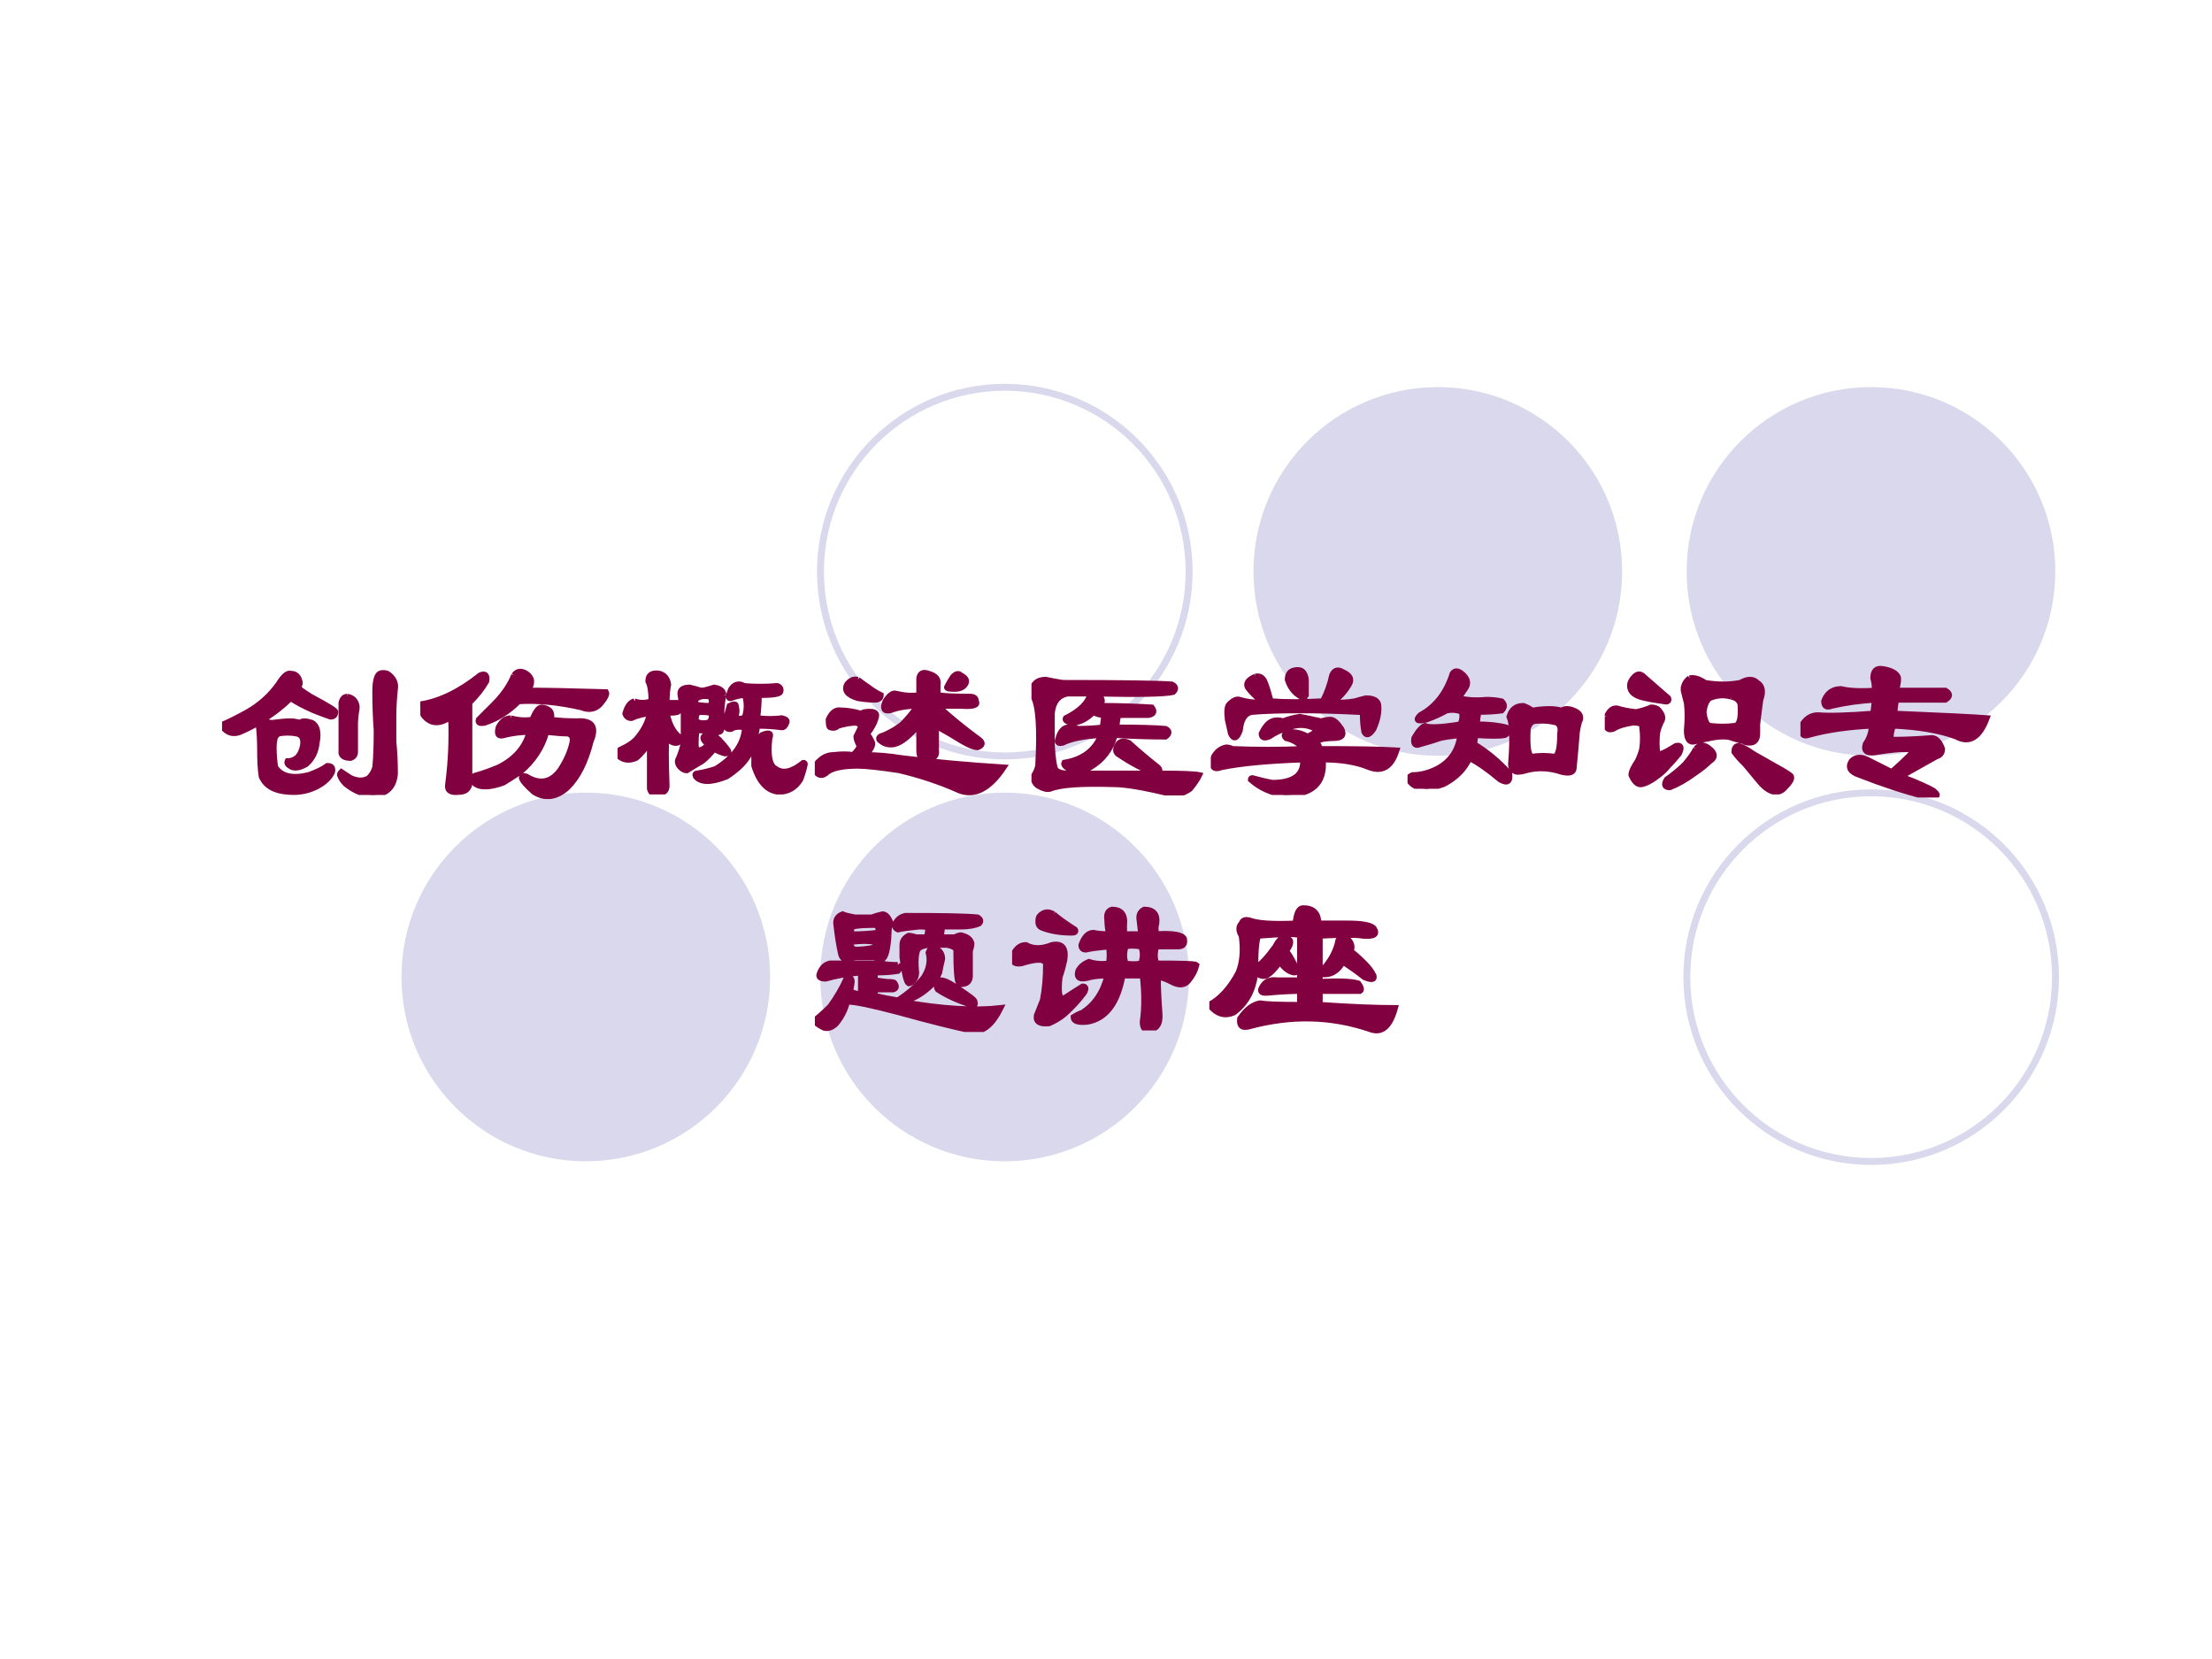 <?xml version="1.0" encoding="UTF-8" standalone="no"?>
<!DOCTYPE svg PUBLIC "-//W3C//DTD SVG 1.1//EN" "http://www.w3.org/Graphics/SVG/1.1/DTD/svg11.dtd">
<svg xmlns="http://www.w3.org/2000/svg" xmlns:xlink="http://www.w3.org/1999/xlink" version="1.1" width="720pt" height="540pt" viewBox="0 0 720 540">
<rect x="0" y="0" width="720" height="540" fill="#808080" stroke="none"/>
<g enable-background="new">
<g>
<g id="Layer-1" data-name="Artifact">
<clipPath id="cp0">
<path transform="matrix(1,0,0,-1,0,540)" d="M 0 0 L 720 0 L 720 540 L 0 540 Z " fill-rule="evenodd"/>
</clipPath>
<g clip-path="url(#cp0)">
<path transform="matrix(1,0,0,-1,0,540)" d="M 0 0 L 720 0 L 720 540 L 0 540 Z " fill="#ffffff" fill-rule="evenodd"/>
</g>
</g>
<g id="Layer-1" data-name="Artifact">
<path transform="matrix(1,0,0,-1,0,540)" d="M 669 354 C 669 387.14 642.14 414 609 414 C 575.86 414 549 387.14 549 354 C 549 320.86 575.86 294 609 294 C 642.14 294 669 320.86 669 354 Z " fill="#d9d8ec" fill-rule="evenodd"/>
</g>
<g id="Layer-1" data-name="Artifact">
<path transform="matrix(1,0,0,-1,0,540)" d="M 528 354 C 528 387.14 501.14 414 468 414 C 434.86 414 408 387.14 408 354 C 408 320.86 434.86 294 468 294 C 501.14 294 528 320.86 528 354 Z " fill="#d9d8ec" fill-rule="evenodd"/>
</g>
<g id="Layer-1" data-name="Artifact">
<path transform="matrix(1,0,0,-1,0,540)" stroke-width="2.25" stroke-linecap="butt" stroke-miterlimit="10" stroke-linejoin="miter" fill="none" stroke="#d9d8ec" d="M 387.06 353.94 C 387.06 387.08 360.2 413.94 327.06 413.94 C 293.92 413.94 267.06 387.08 267.06 353.94 C 267.06 320.8 293.92 293.94 327.06 293.94 C 360.2 293.94 387.06 320.8 387.06 353.94 Z "/>
</g>
<g id="Layer-1" data-name="Artifact">
<path transform="matrix(1,0,0,-1,0,540)" d="M 387 222 C 387 255.14 360.14 282 327 282 C 293.86 282 267 255.14 267 222 C 267 188.86 293.86 162 327 162 C 360.14 162 387 188.86 387 222 Z " fill="#d9d8ec" fill-rule="evenodd"/>
</g>
<g id="Layer-1" data-name="Artifact">
<path transform="matrix(1,0,0,-1,0,540)" d="M 250.68 222 C 250.68 255.14 223.82 282 190.68 282 C 157.54 282 130.68 255.14 130.68 222 C 130.68 188.86 157.54 162 190.68 162 C 223.82 162 250.68 188.86 250.68 222 Z " fill="#d9d8ec" fill-rule="evenodd"/>
</g>
<g id="Layer-1" data-name="Artifact">
<path transform="matrix(1,0,0,-1,0,540)" stroke-width="2.25" stroke-linecap="butt" stroke-miterlimit="10" stroke-linejoin="miter" fill="none" stroke="#d9d8ec" d="M 669.06 221.94 C 669.06 255.08 642.2 281.94 609.06 281.94 C 575.92 281.94 549.06 255.08 549.06 221.94 C 549.06 188.8 575.92 161.94 609.06 161.94 C 642.2 161.94 669.06 188.8 669.06 221.94 Z "/>
</g>
<g id="Layer-1" data-name="P">
<clipPath id="cp1">
<path transform="matrix(1,0,0,-1,0,540)" d="M 0 0 L 720 0 L 720 540 L 0 540 Z " fill-rule="evenodd"/>
</clipPath>
<g clip-path="url(#cp1)">
<symbol id="font_2_74b">
<path d="M .286 .562 C .312 .604 .333 .622 .349 .617 C .375 .617 .391 .602 .396 .57 C .396 .565 .393 .557 .388 .547 C .388 .542 .409 .526 .451 .5 C .539 .453 .581 .427 .576 .422 C .576 .406 .568 .398 .552 .398 C .521 .409 .492 .419 .466 .43 C .419 .451 .38 .471 .349 .492 C .307 .451 .26 .414 .208 .383 C .224 .372 .24 .367 .255 .367 C .292 .372 .323 .375 .349 .375 C .365 .375 .38 .372 .396 .367 C .401 .372 .409 .375 .419 .375 C .43 .375 .443 .372 .458 .367 C .484 .352 .492 .318 .482 .266 C .477 .219 .458 .182 .427 .156 C .401 .141 .378 .135 .357 .141 C .336 .151 .328 .161 .333 .172 C .349 .172 .365 .177 .38 .188 C .396 .203 .406 .224 .411 .25 C .417 .286 .406 .307 .38 .312 C .349 .318 .318 .318 .286 .312 C .281 .307 .276 .302 .271 .297 C .266 .281 .263 .263 .263 .242 C .263 .206 .266 .172 .271 .141 C .302 .094 .359 .081 .443 .102 C .484 .117 .516 .133 .536 .148 C .557 .148 .565 .138 .56 .117 C .549 .091 .526 .068 .49 .047 C .443 .021 .391 .01 .333 .016 C .266 .021 .221 .047 .201 .094 C .195 .13 .193 .177 .193 .234 C .193 .281 .19 .326 .185 .367 C .148 .346 .117 .331 .091 .32 C .065 .31 .042 .312 .021 .328 C .005 .339 0 .349 .005 .359 C .042 .375 .083 .396 .13 .422 C .193 .458 .245 .505 .286 .562 M .638 .5 C .664 .495 .68 .479 .685 .453 C .685 .448 .685 .443 .685 .438 C .68 .411 .677 .385 .677 .359 L .677 .219 C .677 .203 .669 .193 .654 .188 C .628 .188 .612 .195 .607 .211 L .607 .469 C .612 .49 .622 .5 .638 .5 M .88 .539 C .875 .492 .872 .445 .872 .398 L .872 .273 C .878 .211 .88 .156 .88 .109 C .875 .042 .839 .005 .771 0 C .724 0 .677 .018 .63 .055 C .615 .07 .604 .086 .599 .102 C .599 .107 .602 .112 .607 .117 C .622 .107 .638 .096 .654 .086 C .69 .07 .721 .07 .747 .086 C .763 .102 .773 .12 .779 .141 C .784 .193 .786 .255 .786 .328 C .781 .396 .779 .461 .779 .523 C .779 .576 .786 .607 .802 .617 C .812 .622 .826 .622 .841 .617 C .872 .596 .885 .57 .88 .539 Z "/>
</symbol>
<symbol id="font_2_454">
<path d="M .461 .411 C .497 .401 .534 .398 .57 .404 C .586 .445 .602 .466 .617 .466 C .659 .461 .674 .44 .664 .404 C .706 .398 .75 .396 .797 .396 C .875 .401 .898 .367 .867 .294 C .841 .19 .802 .112 .75 .06 C .693 .008 .635 -0 .578 .036 C .542 .068 .521 .091 .516 .107 C .516 .117 .523 .12 .539 .115 C .607 .073 .664 .083 .711 .146 C .742 .193 .763 .24 .773 .286 C .779 .312 .771 .328 .75 .333 C .724 .333 .688 .336 .641 .341 C .62 .263 .576 .195 .508 .138 C .477 .117 .448 .099 .422 .083 C .349 .057 .299 .057 .273 .083 C .258 .104 .263 .117 .289 .122 C .326 .133 .362 .146 .398 .161 C .482 .203 .534 .263 .555 .341 C .513 .341 .471 .336 .43 .326 C .398 .315 .388 .328 .398 .365 C .414 .396 .435 .411 .461 .411 M .477 .63 C .492 .651 .513 .654 .539 .638 C .57 .617 .573 .589 .547 .552 C .641 .552 .773 .549 .945 .544 C .951 .534 .94 .513 .914 .482 C .888 .456 .857 .451 .82 .466 C .706 .492 .599 .503 .5 .497 C .448 .445 .391 .409 .328 .388 C .302 .383 .292 .388 .297 .404 C .328 .435 .354 .461 .375 .482 C .422 .529 .456 .578 .477 .63 M .336 .599 C .315 .562 .286 .526 .25 .49 L .25 .076 C .245 .049 .227 .036 .195 .036 C .154 .031 .135 .044 .141 .076 C .156 .19 .161 .305 .156 .419 C .099 .378 .052 .38 .016 .427 C .005 .448 0 .466 0 .482 C .099 .497 .201 .547 .305 .63 C .331 .641 .341 .63 .336 .599 Z "/>
</symbol>
<symbol id="font_2_1eb2">
<path d="M .641 .552 C .698 .547 .755 .547 .812 .552 C .828 .547 .833 .536 .828 .521 C .823 .51 .786 .505 .719 .505 C .719 .469 .716 .43 .711 .388 C .758 .383 .799 .383 .836 .388 C .857 .383 .865 .375 .859 .365 C .854 .349 .846 .341 .836 .341 C .799 .346 .758 .349 .711 .349 C .701 .281 .688 .234 .672 .208 C .651 .167 .612 .128 .555 .091 C .477 .06 .424 .06 .398 .091 C .393 .102 .396 .107 .406 .107 C .438 .112 .469 .12 .5 .13 C .594 .188 .643 .258 .648 .341 C .617 .346 .594 .344 .578 .333 C .557 .328 .547 .341 .547 .372 C .552 .388 .56 .414 .57 .451 C .591 .461 .602 .461 .602 .451 C .607 .43 .607 .414 .602 .404 C .602 .393 .604 .388 .609 .388 C .625 .383 .638 .385 .648 .396 C .659 .432 .659 .469 .648 .505 C .628 .505 .604 .5 .578 .49 C .562 .484 .562 .5 .578 .536 C .589 .552 .602 .56 .617 .56 C .628 .56 .635 .557 .641 .552 M .086 .474 C .112 .464 .141 .464 .172 .474 C .172 .521 .167 .555 .156 .576 C .156 .607 .174 .62 .211 .615 C .237 .609 .253 .591 .258 .56 C .253 .534 .25 .503 .25 .466 C .271 .466 .289 .466 .305 .466 C .315 .461 .32 .453 .32 .443 C .326 .438 .32 .43 .305 .419 C .284 .414 .266 .414 .25 .419 C .26 .362 .281 .32 .312 .294 C .323 .279 .32 .268 .305 .263 C .289 .258 .271 .266 .25 .286 C .245 .266 .245 .185 .25 .044 C .25 .018 .234 .005 .203 .005 C .182 -0 .169 .008 .164 .029 L .164 .271 C .143 .234 .12 .206 .094 .185 C .057 .169 .026 .174 0 .201 C 0 .216 .008 .227 .023 .232 C .055 .247 .078 .263 .094 .279 C .13 .32 .154 .365 .164 .411 C .138 .411 .107 .404 .07 .388 C .055 .388 .044 .396 .039 .411 C .049 .448 .065 .469 .086 .474 M .539 .505 C .529 .458 .526 .409 .531 .357 C .531 .331 .526 .318 .516 .318 C .505 .312 .495 .312 .484 .318 C .453 .323 .427 .326 .406 .326 C .401 .32 .398 .299 .398 .263 C .398 .258 .398 .253 .398 .247 C .398 .242 .401 .234 .406 .224 C .427 .224 .445 .234 .461 .255 C .44 .271 .432 .284 .438 .294 C .448 .305 .458 .31 .469 .31 C .49 .299 .505 .289 .516 .279 C .531 .263 .547 .245 .562 .224 C .568 .214 .562 .208 .547 .208 C .526 .214 .508 .221 .492 .232 C .471 .206 .451 .185 .43 .169 C .404 .154 .378 .138 .352 .122 C .341 .122 .331 .128 .32 .138 C .305 .154 .302 .169 .312 .185 C .323 .211 .331 .237 .336 .263 C .336 .315 .336 .365 .336 .411 L .32 .505 C .315 .531 .331 .544 .367 .544 C .388 .539 .406 .534 .422 .529 C .427 .529 .432 .529 .438 .529 C .458 .534 .477 .539 .492 .544 C .523 .539 .539 .526 .539 .505 M .406 .49 C .396 .484 .393 .474 .398 .458 C .419 .453 .44 .451 .461 .451 C .477 .451 .482 .464 .477 .49 C .477 .495 .474 .497 .469 .497 C .443 .503 .422 .5 .406 .49 M .414 .419 C .404 .414 .398 .401 .398 .38 C .404 .365 .424 .359 .461 .365 C .477 .375 .482 .391 .477 .411 C .471 .417 .451 .419 .414 .419 M .773 .286 C .763 .198 .773 .146 .805 .13 C .841 .104 .888 .115 .945 .161 C .951 .161 .953 .159 .953 .154 C .948 .128 .94 .102 .93 .076 C .904 .034 .867 .013 .82 .013 C .763 .018 .721 .062 .695 .146 C .695 .161 .695 .177 .695 .193 C .706 .25 .719 .286 .734 .302 C .771 .318 .784 .312 .773 .286 Z "/>
</symbol>
<symbol id="font_2_4520">
<path d="M .625 .461 C .688 .404 .758 .346 .836 .289 C .857 .273 .854 .26 .828 .25 C .812 .25 .786 .26 .75 .281 C .708 .307 .664 .333 .617 .359 L .617 .234 C .622 .203 .602 .188 .555 .188 C .539 .193 .531 .208 .531 .234 L .531 .367 C .484 .31 .443 .276 .406 .266 C .375 .26 .349 .268 .328 .289 C .323 .299 .331 .307 .352 .312 C .388 .328 .419 .346 .445 .367 C .471 .393 .497 .424 .523 .461 C .471 .461 .424 .453 .383 .438 C .352 .432 .344 .448 .359 .484 C .38 .516 .398 .529 .414 .523 C .456 .513 .495 .51 .531 .516 L .531 .602 C .536 .628 .552 .635 .578 .625 C .615 .615 .63 .596 .625 .57 L .625 .516 C .661 .51 .716 .508 .789 .508 C .81 .508 .82 .5 .82 .484 C .831 .464 .805 .456 .742 .461 L .625 .461 M .742 .617 C .773 .602 .779 .583 .758 .562 C .747 .552 .732 .547 .711 .547 C .685 .547 .672 .549 .672 .555 C .682 .576 .693 .594 .703 .609 C .719 .625 .732 .628 .742 .617 M .219 .594 C .24 .578 .258 .565 .273 .555 C .294 .539 .315 .526 .336 .516 C .336 .5 .326 .492 .305 .492 C .279 .492 .25 .495 .219 .5 C .167 .516 .148 .539 .164 .57 C .18 .591 .198 .599 .219 .594 M .133 .438 C .164 .438 .198 .432 .234 .422 C .245 .427 .253 .43 .258 .43 C .299 .435 .318 .427 .312 .406 C .307 .385 .299 .367 .289 .352 C .284 .341 .276 .331 .266 .32 C .276 .305 .284 .292 .289 .281 C .299 .266 .289 .242 .258 .211 C .315 .211 .378 .206 .445 .195 C .617 .174 .789 .159 .961 .148 C .888 .039 .812 0 .734 .031 C .641 .073 .539 .107 .43 .133 C .331 .148 .26 .156 .219 .156 C .135 .156 .081 .143 .055 .117 C .034 .102 .016 .107 0 .133 C .005 .159 .013 .174 .023 .18 C .044 .201 .068 .211 .094 .211 C .135 .216 .169 .216 .195 .211 C .216 .232 .227 .247 .227 .258 C .216 .279 .211 .294 .211 .305 C .221 .326 .229 .341 .234 .352 C .234 .362 .227 .37 .211 .375 C .185 .375 .154 .37 .117 .359 C .107 .349 .094 .346 .078 .352 C .073 .352 .07 .365 .07 .391 C .086 .427 .107 .443 .133 .438 Z "/>
</symbol>
<symbol id="font_2_86b">
<path d="M .299 .143 C .268 .128 .237 .122 .206 .128 C .174 .143 .161 .156 .167 .167 C .26 .182 .323 .229 .354 .307 C .266 .302 .201 .289 .159 .268 C .138 .263 .13 .268 .135 .284 C .146 .331 .169 .352 .206 .346 C .216 .346 .227 .344 .237 .339 C .273 .339 .315 .341 .362 .346 L .37 .409 C .349 .409 .331 .414 .315 .424 C .279 .388 .242 .37 .206 .37 C .18 .375 .169 .383 .174 .393 C .247 .43 .289 .471 .299 .518 L .182 .518 C .135 .508 .109 .474 .104 .417 L .104 .284 C .104 .227 .109 .177 .12 .135 C .13 .12 .151 .112 .182 .112 C .312 .112 .461 .112 .628 .112 C .57 .133 .51 .164 .448 .206 C .427 .216 .424 .234 .44 .26 C .451 .276 .469 .279 .495 .268 C .547 .221 .596 .18 .643 .143 C .654 .133 .654 .122 .643 .112 C .763 .112 .833 .109 .854 .104 C .844 .083 .828 .06 .807 .034 C .771 .008 .734 -0 .698 .01 C .568 .042 .474 .057 .417 .057 C .255 .062 .148 .055 .096 .034 C .081 .029 .06 .034 .034 .049 C .018 .06 .01 .076 .01 .096 C .026 .122 .034 .143 .034 .159 C .044 .341 .036 .456 .01 .503 C -0 .529 -0 .547 .01 .557 C .021 .578 .042 .589 .073 .589 C .099 .583 .128 .578 .159 .573 C .466 .573 .651 .57 .714 .565 C .734 .555 .737 .542 .721 .526 C .68 .516 .549 .513 .331 .518 C .362 .497 .367 .477 .346 .456 C .44 .456 .529 .453 .612 .448 C .628 .427 .622 .414 .596 .409 L .44 .409 L .432 .346 C .542 .346 .625 .344 .682 .339 C .703 .328 .703 .315 .682 .299 C .599 .299 .513 .302 .424 .307 C .404 .234 .362 .18 .299 .143 Z "/>
</symbol>
<symbol id="font_2_1096">
<path d="M .469 .234 C .453 .26 .424 .279 .383 .289 C .367 .305 .375 .315 .406 .32 C .438 .32 .466 .312 .492 .297 C .539 .318 .547 .333 .516 .344 C .479 .359 .44 .359 .398 .344 C .362 .333 .328 .318 .297 .297 C .271 .286 .258 .292 .258 .312 C .268 .333 .279 .349 .289 .359 C .31 .38 .336 .385 .367 .375 C .393 .385 .422 .393 .453 .398 C .479 .393 .516 .385 .562 .375 C .578 .38 .594 .383 .609 .383 C .625 .383 .643 .367 .664 .336 C .68 .305 .667 .289 .625 .289 C .589 .289 .557 .284 .531 .273 C .542 .268 .549 .255 .555 .234 C .732 .234 .862 .232 .945 .227 C .919 .143 .872 .115 .805 .141 C .742 .167 .664 .18 .57 .18 C .581 .06 .516 0 .375 0 C .307 .01 .25 .036 .203 .078 C .203 .083 .206 .086 .211 .086 C .247 .076 .281 .068 .312 .062 C .422 .062 .474 .102 .469 .18 C .292 .174 .154 .161 .055 .141 C .013 .125 0 .143 .016 .195 C .031 .221 .052 .237 .078 .242 C .089 .242 .099 .24 .109 .234 C .234 .229 .354 .229 .469 .234 M .227 .602 C .247 .607 .263 .599 .273 .578 C .284 .552 .294 .518 .305 .477 C .378 .471 .466 .471 .57 .477 C .591 .518 .607 .562 .617 .609 C .628 .635 .646 .641 .672 .625 C .708 .609 .719 .589 .703 .562 C .682 .526 .654 .495 .617 .469 C .664 .469 .703 .471 .734 .477 C .75 .482 .768 .487 .789 .492 C .826 .492 .846 .482 .852 .461 C .857 .424 .849 .383 .828 .336 C .807 .305 .792 .299 .781 .32 C .776 .346 .773 .375 .773 .406 C .773 .417 .766 .422 .75 .422 C .651 .427 .552 .43 .453 .43 C .349 .43 .268 .427 .211 .422 C .174 .417 .154 .385 .148 .328 C .133 .286 .117 .281 .102 .312 C .096 .339 .091 .362 .086 .383 C .081 .424 .083 .451 .094 .461 C .115 .482 .133 .49 .148 .484 C .18 .474 .219 .469 .266 .469 C .229 .5 .203 .526 .188 .547 C .177 .568 .19 .586 .227 .602 M .422 .633 C .458 .643 .479 .628 .484 .586 C .484 .56 .484 .534 .484 .508 C .479 .503 .477 .497 .477 .492 C .435 .508 .406 .539 .391 .586 C .391 .612 .401 .628 .422 .633 Z "/>
</symbol>
<symbol id="font_2_2d15">
<path d="M .276 .586 C .307 .56 .312 .534 .292 .508 C .281 .492 .271 .477 .26 .461 C .302 .451 .349 .448 .401 .453 C .427 .453 .453 .451 .479 .445 C .495 .43 .495 .414 .479 .398 C .443 .393 .404 .391 .362 .391 C .357 .37 .354 .349 .354 .328 C .411 .328 .461 .323 .503 .312 C .518 .297 .516 .284 .495 .273 C .469 .268 .419 .268 .346 .273 L .339 .227 C .401 .19 .461 .141 .518 .078 C .523 .036 .508 .026 .471 .047 C .409 .099 .357 .135 .315 .156 C .289 .099 .245 .055 .182 .023 C .151 .013 .125 .005 .104 0 C .073 0 .047 .008 .026 .023 C -0 .044 -0 .06 .026 .07 C .068 .07 .109 .081 .151 .102 C .219 .138 .258 .195 .268 .273 C .221 .268 .188 .263 .167 .258 C .135 .247 .102 .237 .065 .227 C .039 .216 .029 .227 .034 .258 C .055 .294 .073 .315 .089 .32 C .109 .31 .169 .312 .268 .328 C .279 .349 .281 .37 .276 .391 C .255 .401 .229 .404 .198 .398 C .172 .383 .138 .367 .096 .352 C .049 .341 .039 .349 .065 .375 C .143 .417 .198 .487 .229 .586 C .24 .602 .255 .602 .276 .586 M .635 .398 C .667 .404 .695 .406 .721 .406 C .742 .406 .763 .404 .784 .398 C .799 .409 .82 .409 .846 .398 C .872 .388 .883 .372 .878 .352 C .872 .341 .867 .32 .862 .289 C .857 .227 .852 .167 .846 .109 C .846 .083 .826 .076 .784 .086 C .721 .107 .661 .109 .604 .094 C .589 .089 .573 .086 .557 .086 C .536 .091 .526 .104 .526 .125 C .536 .25 .534 .331 .518 .367 C .529 .404 .552 .422 .589 .422 C .604 .417 .62 .409 .635 .398 M .76 .336 C .724 .346 .685 .349 .643 .344 C .628 .339 .617 .326 .612 .305 C .607 .211 .615 .164 .635 .164 C .672 .169 .708 .169 .745 .164 C .766 .164 .776 .203 .776 .281 C .781 .307 .776 .326 .76 .336 Z "/>
</symbol>
<symbol id="font_2_40f6">
<path d="M .151 .599 C .167 .615 .182 .615 .198 .599 L .323 .49 C .328 .474 .32 .469 .299 .474 C .263 .479 .232 .484 .206 .49 C .154 .5 .128 .521 .128 .552 C .128 .568 .135 .583 .151 .599 M .01 .396 C .026 .432 .047 .445 .073 .435 C .089 .43 .117 .424 .159 .419 C .185 .424 .211 .432 .237 .443 C .247 .443 .258 .44 .268 .435 C .289 .414 .297 .396 .292 .38 C .281 .359 .273 .339 .268 .318 C .263 .281 .263 .245 .268 .208 C .273 .198 .305 .211 .362 .247 C .388 .253 .393 .24 .378 .208 C .362 .188 .344 .167 .323 .146 C .307 .125 .284 .104 .253 .083 C .232 .068 .211 .057 .19 .052 C .169 .047 .151 .062 .135 .099 C .135 .115 .146 .138 .167 .169 C .177 .19 .185 .211 .19 .232 C .195 .268 .195 .305 .19 .341 C .195 .357 .18 .365 .143 .365 C .102 .359 .068 .349 .042 .333 C .01 .323 -0 .344 .01 .396 M .432 .591 C .453 .596 .479 .589 .51 .568 C .573 .557 .633 .557 .69 .568 C .727 .589 .755 .589 .776 .568 C .802 .552 .807 .523 .792 .482 C .786 .44 .781 .398 .776 .357 C .776 .341 .776 .326 .776 .31 C .776 .279 .763 .263 .737 .263 C .721 .263 .711 .266 .706 .271 C .685 .276 .667 .281 .651 .286 C .625 .297 .586 .297 .534 .286 C .508 .281 .484 .276 .464 .271 C .432 .26 .417 .279 .417 .326 C .422 .378 .422 .424 .417 .466 C .411 .487 .406 .508 .401 .529 C .401 .534 .401 .539 .401 .544 C .406 .565 .417 .581 .432 .591 M .643 .497 C .607 .508 .57 .505 .534 .49 C .518 .479 .508 .456 .503 .419 C .508 .378 .518 .354 .534 .349 C .581 .344 .622 .344 .659 .349 C .685 .349 .695 .385 .69 .458 C .685 .479 .669 .492 .643 .497 M .464 .232 C .484 .258 .51 .255 .542 .224 C .562 .203 .56 .185 .534 .169 C .513 .148 .487 .128 .456 .107 C .414 .076 .372 .052 .331 .036 C .305 .036 .299 .049 .315 .076 C .352 .102 .383 .128 .409 .154 C .435 .185 .453 .211 .464 .232 M .682 .247 C .708 .237 .732 .224 .753 .208 C .789 .188 .826 .167 .862 .146 C .919 .115 .948 .096 .948 .091 C .953 .081 .943 .062 .917 .036 C .885 -0 .846 .005 .799 .052 C .768 .089 .74 .122 .714 .154 C .693 .174 .674 .195 .659 .216 C .659 .237 .667 .247 .682 .247 Z "/>
</symbol>
<symbol id="font_2_343">
<path d="M .378 .497 C .299 .492 .227 .482 .159 .466 C .133 .456 .12 .464 .12 .49 C .135 .531 .164 .552 .206 .552 C .247 .542 .305 .539 .378 .544 C .378 .57 .375 .591 .37 .607 C .37 .643 .385 .659 .417 .654 C .458 .648 .484 .635 .495 .615 C .5 .604 .497 .581 .487 .544 L .737 .544 C .763 .529 .763 .513 .737 .497 L .487 .497 C .482 .471 .479 .448 .479 .427 C .724 .417 .88 .409 .948 .404 C .911 .305 .859 .273 .792 .31 C .708 .341 .602 .359 .471 .365 C .456 .318 .456 .294 .471 .294 C .529 .294 .591 .297 .659 .302 C .685 .307 .706 .289 .721 .247 C .721 .227 .711 .214 .69 .208 C .617 .167 .557 .133 .51 .107 L .573 .083 C .646 .052 .682 .034 .682 .029 C .708 .008 .693 0 .635 .005 C .531 .031 .419 .068 .299 .115 C .253 .13 .24 .154 .26 .185 C .281 .206 .307 .208 .339 .193 C .38 .172 .422 .151 .464 .13 C .5 .161 .534 .193 .565 .224 C .586 .25 .529 .253 .393 .232 C .341 .221 .32 .234 .331 .271 C .352 .302 .362 .333 .362 .365 C .242 .359 .135 .344 .042 .318 C .01 .307 -0 .326 .01 .372 C .031 .404 .057 .419 .089 .419 C .146 .414 .24 .417 .37 .427 L .378 .497 Z "/>
</symbol>
<use xlink:href="#font_2_74b" transform="matrix(63.984,0,0,-63.984,72.278,258.75)" fill="#800040"/>
<use xlink:href="#font_2_454" transform="matrix(63.984,0,0,-63.984,136.812,260.083)" fill="#800040"/>
<use xlink:href="#font_2_1eb2" transform="matrix(63.984,0,0,-63.984,201.012,258.584)" fill="#800040"/>
<use xlink:href="#font_2_4520" transform="matrix(63.984,0,0,-63.984,265.212,259.25)" fill="#800040"/>
<use xlink:href="#font_2_86b" transform="matrix(63.984,0,0,-63.984,335.743,258.917)" fill="#800040"/>
<use xlink:href="#font_2_1096" transform="matrix(63.984,0,0,-63.984,394.112,258.75)" fill="#800040"/>
<use xlink:href="#font_2_2d15" transform="matrix(63.984,0,0,-63.984,458.145,256.751)" fill="#800040"/>
<use xlink:href="#font_2_40f6" transform="matrix(63.984,0,0,-63.984,522.345,258.584)" fill="#800040"/>
<use xlink:href="#font_2_343" transform="matrix(63.984,0,0,-63.984,586.045,259.583)" fill="#800040"/>
<use xlink:href="#font_2_74b" stroke-width=".029" stroke-linecap="butt" stroke-miterlimit="10" stroke-linejoin="miter" transform="matrix(63.984,0,0,-63.984,72.278,258.75)" fill="none" stroke="#800040"/>
<use xlink:href="#font_2_454" stroke-width=".029" stroke-linecap="butt" stroke-miterlimit="10" stroke-linejoin="miter" transform="matrix(63.984,0,0,-63.984,136.812,260.083)" fill="none" stroke="#800040"/>
<use xlink:href="#font_2_1eb2" stroke-width=".029" stroke-linecap="butt" stroke-miterlimit="10" stroke-linejoin="miter" transform="matrix(63.984,0,0,-63.984,201.012,258.584)" fill="none" stroke="#800040"/>
<use xlink:href="#font_2_4520" stroke-width=".029" stroke-linecap="butt" stroke-miterlimit="10" stroke-linejoin="miter" transform="matrix(63.984,0,0,-63.984,265.212,259.25)" fill="none" stroke="#800040"/>
<use xlink:href="#font_2_86b" stroke-width=".029" stroke-linecap="butt" stroke-miterlimit="10" stroke-linejoin="miter" transform="matrix(63.984,0,0,-63.984,335.743,258.917)" fill="none" stroke="#800040"/>
<use xlink:href="#font_2_1096" stroke-width=".029" stroke-linecap="butt" stroke-miterlimit="10" stroke-linejoin="miter" transform="matrix(63.984,0,0,-63.984,394.112,258.75)" fill="none" stroke="#800040"/>
<use xlink:href="#font_2_2d15" stroke-width=".029" stroke-linecap="butt" stroke-miterlimit="10" stroke-linejoin="miter" transform="matrix(63.984,0,0,-63.984,458.145,256.751)" fill="none" stroke="#800040"/>
<use xlink:href="#font_2_40f6" stroke-width=".029" stroke-linecap="butt" stroke-miterlimit="10" stroke-linejoin="miter" transform="matrix(63.984,0,0,-63.984,522.345,258.584)" fill="none" stroke="#800040"/>
<use xlink:href="#font_2_343" stroke-width=".029" stroke-linecap="butt" stroke-miterlimit="10" stroke-linejoin="miter" transform="matrix(63.984,0,0,-63.984,586.045,259.583)" fill="none" stroke="#800040"/>
</g>
</g>
<g id="Layer-1" data-name="P">
<clipPath id="cp3">
<path transform="matrix(1,0,0,-1,0,540)" d="M 0 0 L 720 0 L 720 540 L 0 540 Z " fill-rule="evenodd"/>
</clipPath>
<g clip-path="url(#cp3)">
<symbol id="font_2_4dc8">
<path d="M .188 .458 C .177 .443 .182 .43 .203 .419 C .234 .419 .263 .422 .289 .427 C .31 .432 .315 .443 .305 .458 C .273 .464 .234 .464 .188 .458 M .312 .544 C .255 .544 .216 .542 .195 .536 C .185 .531 .182 .518 .188 .497 C .234 .497 .279 .5 .32 .505 C .326 .521 .323 .534 .312 .544 M .422 .341 C .432 .331 .432 .32 .422 .31 C .391 .305 .352 .302 .305 .302 L .305 .263 L .367 .255 C .393 .255 .406 .253 .406 .247 C .417 .232 .414 .221 .398 .216 L .305 .216 L .305 .185 C .346 .174 .385 .167 .422 .161 C .479 .198 .523 .237 .555 .279 C .581 .32 .589 .362 .578 .404 C .583 .419 .594 .427 .609 .427 C .635 .417 .648 .398 .648 .372 C .643 .352 .638 .328 .633 .302 C .622 .276 .609 .255 .594 .24 C .547 .193 .495 .164 .438 .154 C .646 .117 .815 .107 .945 .122 C .904 .039 .857 -0 .805 .005 C .706 .026 .581 .057 .43 .099 C .294 .135 .206 .154 .164 .154 C .154 .112 .135 .076 .109 .044 C .089 .023 .068 .016 .047 .021 C .016 .036 0 .049 0 .06 C .021 .076 .047 .099 .078 .13 C .109 .172 .138 .221 .164 .279 C .18 .279 .188 .271 .188 .255 C .188 .25 .185 .234 .18 .208 C .195 .198 .214 .193 .234 .193 L .234 .302 C .167 .297 .107 .286 .055 .271 C .029 .271 .018 .279 .023 .294 C .034 .326 .052 .344 .078 .349 L .328 .349 C .359 .344 .391 .341 .422 .341 M .711 .232 C .784 .185 .818 .159 .812 .154 C .818 .138 .812 .133 .797 .138 C .729 .159 .672 .185 .625 .216 C .615 .232 .62 .247 .641 .263 C .656 .263 .68 .253 .711 .232 M .375 .49 C .37 .417 .359 .378 .344 .372 C .333 .367 .32 .37 .305 .38 L .219 .38 C .203 .38 .188 .378 .172 .372 C .151 .367 .138 .375 .133 .396 C .122 .443 .115 .492 .109 .544 C .104 .57 .115 .589 .141 .599 C .151 .594 .172 .589 .203 .583 L .289 .583 C .305 .589 .323 .594 .344 .599 C .359 .599 .372 .586 .383 .56 C .378 .539 .375 .516 .375 .49 M .828 .583 C .844 .573 .846 .562 .836 .552 C .815 .542 .784 .536 .742 .536 L .648 .536 L .641 .482 L .711 .482 C .732 .492 .745 .495 .75 .49 C .776 .484 .792 .471 .797 .451 C .797 .44 .794 .427 .789 .411 L .789 .286 C .789 .266 .781 .253 .766 .247 C .75 .242 .74 .242 .734 .247 C .724 .253 .719 .31 .719 .419 C .714 .43 .698 .438 .672 .443 L .602 .443 C .56 .443 .534 .435 .523 .419 C .513 .398 .51 .359 .516 .302 C .516 .292 .513 .281 .508 .271 C .497 .255 .487 .247 .477 .247 C .466 .253 .456 .297 .445 .38 L .445 .443 C .445 .464 .456 .479 .477 .49 C .487 .49 .5 .487 .516 .482 L .57 .482 L .578 .529 C .573 .534 .557 .536 .531 .536 C .479 .531 .443 .526 .422 .521 C .411 .526 .406 .534 .406 .544 C .417 .57 .435 .586 .461 .591 C .648 .591 .771 .589 .828 .583 Z "/>
</symbol>
<symbol id="font_2_40e2">
<path d="M .492 .427 C .44 .422 .401 .417 .375 .411 C .359 .411 .352 .419 .352 .435 C .367 .477 .388 .497 .414 .497 C .435 .492 .461 .49 .492 .49 C .487 .516 .484 .539 .484 .56 C .479 .591 .487 .609 .508 .615 C .555 .615 .576 .589 .57 .536 C .57 .521 .57 .505 .57 .49 L .656 .49 L .648 .56 C .643 .586 .651 .604 .672 .615 C .719 .615 .74 .591 .734 .544 C .729 .529 .729 .51 .734 .49 C .818 .495 .865 .487 .875 .466 C .88 .44 .87 .427 .844 .427 L .734 .427 C .724 .396 .724 .367 .734 .341 C .865 .341 .932 .339 .938 .333 C .932 .307 .919 .281 .898 .255 C .878 .229 .849 .227 .812 .247 C .781 .263 .758 .271 .742 .271 C .742 .214 .745 .154 .75 .091 C .755 .034 .737 .005 .695 .005 C .674 -0 .664 .013 .664 .044 C .674 .112 .674 .19 .664 .279 L .562 .279 C .536 .138 .477 .06 .383 .044 C .336 .039 .312 .047 .312 .068 C .328 .078 .344 .086 .359 .091 C .422 .133 .464 .195 .484 .279 C .448 .279 .419 .276 .398 .271 C .346 .255 .326 .266 .336 .302 C .346 .323 .365 .339 .391 .349 C .422 .339 .456 .336 .492 .341 C .497 .367 .497 .396 .492 .427 M .578 .341 C .604 .336 .63 .336 .656 .341 C .667 .372 .667 .401 .656 .427 C .62 .432 .594 .432 .578 .427 C .568 .396 .568 .367 .578 .341 M .211 .591 C .242 .565 .279 .539 .32 .513 C .326 .503 .32 .497 .305 .497 C .247 .497 .198 .505 .156 .521 C .141 .526 .133 .536 .133 .552 C .133 .568 .135 .578 .141 .583 C .161 .604 .185 .607 .211 .591 M .242 .271 C .232 .182 .242 .148 .273 .169 C .305 .19 .333 .208 .359 .224 C .375 .224 .378 .214 .367 .193 C .336 .151 .302 .115 .266 .083 C .24 .062 .214 .047 .188 .036 C .141 .031 .12 .044 .125 .076 C .135 .102 .146 .128 .156 .154 C .167 .211 .172 .271 .172 .333 C .172 .365 .13 .367 .047 .341 C .016 .336 0 .346 0 .372 C .016 .414 .039 .435 .07 .435 C .107 .414 .151 .414 .203 .435 C .255 .445 .276 .419 .266 .357 C .26 .331 .253 .302 .242 .271 Z "/>
</symbol>
<symbol id="font_2_13d7">
<path d="M .25 .497 C .24 .482 .234 .427 .234 .333 C .266 .354 .299 .391 .336 .443 C .357 .484 .378 .497 .398 .482 C .419 .477 .417 .456 .391 .419 C .401 .409 .417 .383 .438 .341 C .453 .32 .451 .31 .43 .31 C .404 .315 .38 .333 .359 .365 C .333 .328 .31 .305 .289 .294 C .273 .289 .255 .294 .234 .31 C .224 .221 .188 .154 .125 .107 C .078 .086 .036 .099 0 .146 C .057 .177 .107 .232 .148 .31 C .169 .362 .174 .424 .164 .497 C .148 .523 .148 .544 .164 .56 C .169 .576 .182 .581 .203 .576 C .245 .56 .323 .555 .438 .56 C .443 .612 .456 .638 .477 .638 C .529 .638 .555 .612 .555 .56 L .703 .56 C .776 .56 .82 .552 .836 .536 C .857 .505 .839 .492 .781 .497 C .75 .503 .677 .503 .562 .497 L .562 .263 C .656 .268 .721 .266 .758 .255 C .773 .234 .776 .221 .766 .216 L .562 .216 L .562 .146 C .724 .135 .852 .13 .945 .13 C .919 .036 .878 0 .82 .021 C .622 .089 .417 .094 .203 .036 C .167 .026 .151 .039 .156 .076 C .188 .122 .221 .148 .258 .154 C .294 .148 .362 .146 .461 .146 L .461 .216 C .424 .216 .372 .214 .305 .208 C .268 .203 .255 .211 .266 .232 C .281 .263 .307 .276 .344 .271 L .461 .271 L .461 .497 C .456 .508 .385 .508 .25 .497 M .656 .474 C .667 .495 .682 .497 .703 .482 C .724 .461 .729 .44 .719 .419 C .74 .404 .763 .383 .789 .357 C .81 .336 .826 .315 .836 .294 C .841 .273 .826 .271 .789 .286 C .763 .307 .727 .333 .68 .365 C .659 .328 .633 .307 .602 .302 C .57 .297 .562 .305 .578 .326 C .62 .372 .646 .422 .656 .474 Z "/>
</symbol>
<use xlink:href="#font_2_4dc8" transform="matrix(63.984,0,0,-63.984,265.24,335.903)" fill="#800040"/>
<use xlink:href="#font_2_40e2" transform="matrix(63.984,0,0,-63.984,329.44,335.404)" fill="#800040"/>
<use xlink:href="#font_2_13d7" transform="matrix(63.984,0,0,-63.984,393.64,336.403)" fill="#800040"/>
<use xlink:href="#font_2_4dc8" stroke-width=".029" stroke-linecap="butt" stroke-miterlimit="10" stroke-linejoin="miter" transform="matrix(63.984,0,0,-63.984,265.24,335.903)" fill="none" stroke="#800040"/>
<use xlink:href="#font_2_40e2" stroke-width=".029" stroke-linecap="butt" stroke-miterlimit="10" stroke-linejoin="miter" transform="matrix(63.984,0,0,-63.984,329.44,335.404)" fill="none" stroke="#800040"/>
<use xlink:href="#font_2_13d7" stroke-width=".029" stroke-linecap="butt" stroke-miterlimit="10" stroke-linejoin="miter" transform="matrix(63.984,0,0,-63.984,393.64,336.403)" fill="none" stroke="#800040"/>
</g>
</g>
</g>
</g>
</svg>
